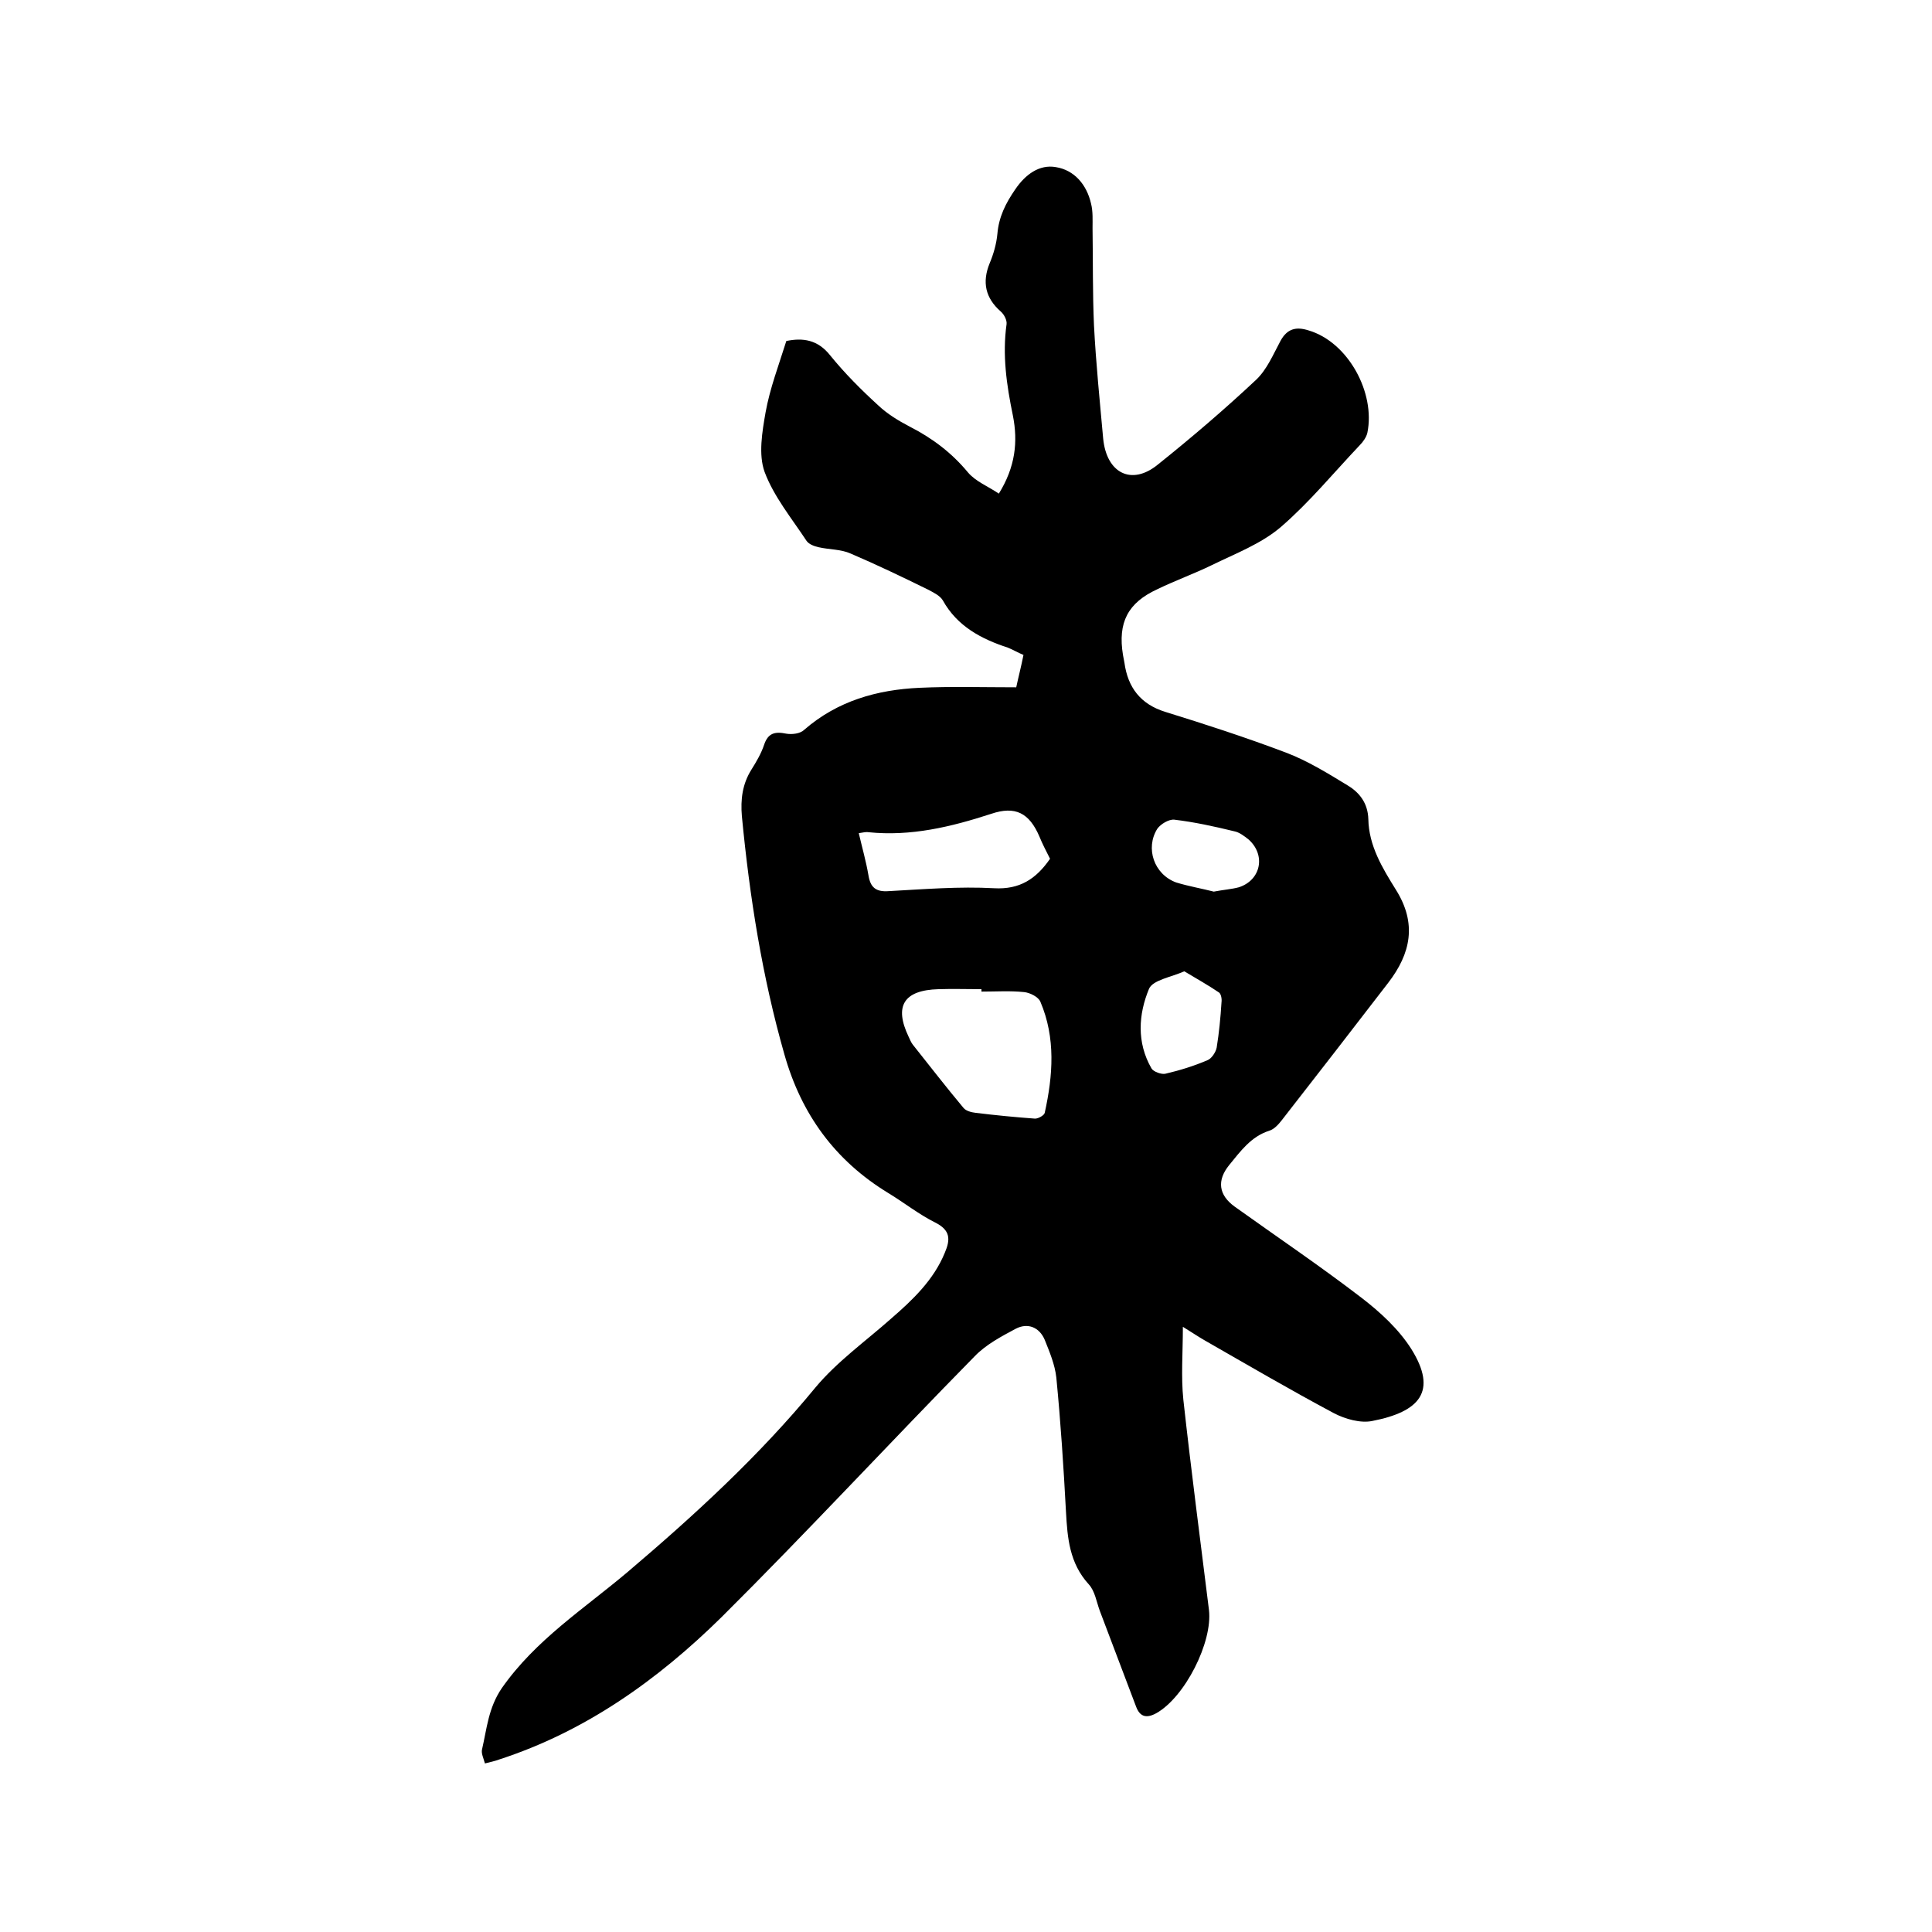 <svg enable-background="new 0 0 400 400" viewBox="0 0 400 400" xmlns="http://www.w3.org/2000/svg"><path d="m100.4 365.1c-.3-1.1-.8-2.1-.6-2.9 1-4.3 1.3-8.6 4.1-12.7 7-10 17-16.4 26-24 13.9-11.8 27.3-24.1 38.9-38.2 4.5-5.4 10.4-9.6 15.7-14.3 4.5-3.9 8.8-8 11.1-13.6 1.2-2.8 1.2-4.7-2-6.3-3.4-1.7-6.4-4.1-9.7-6.1-11-6.7-18-16.3-21.5-28.7-4.6-16.1-7.2-32.6-8.8-49.3-.3-3.5.1-6.7 2-9.7 1-1.6 2-3.3 2.6-5.1.8-2.4 2.2-2.8 4.6-2.3 1.2.2 2.9 0 3.7-.8 6.9-6 15.1-8.3 23.9-8.7 6.5-.3 13-.1 20-.1.4-1.9 1-4.2 1.5-6.7-1.2-.5-2.2-1.1-3.2-1.5-5.5-1.8-10.5-4.4-13.5-9.8-.6-1-1.9-1.6-3-2.2-5.3-2.6-10.7-5.2-16.1-7.5-2-.9-4.4-.8-6.6-1.3-.9-.2-2-.6-2.5-1.3-3.1-4.7-6.8-9.2-8.7-14.3-1.3-3.6-.5-8.3.2-12.3.9-5 2.7-9.7 4.3-14.8 3.4-.7 6.5-.3 9.1 3 3 3.7 6.4 7.1 9.9 10.3 1.9 1.8 4.2 3.2 6.5 4.4 4.7 2.4 8.7 5.4 12.1 9.5 1.6 1.9 4.2 2.9 6.4 4.4 3.4-5.5 4-10.7 2.9-16.2-1.3-6.3-2.2-12.5-1.3-18.9.1-.8-.5-2-1.2-2.6-3.2-2.8-3.9-6.1-2.3-10 .8-1.9 1.4-4 1.6-6.1.3-3.5 1.7-6.3 3.7-9.2 2.1-3.1 5-5.2 8.4-4.6 3.8.6 6.4 3.6 7.3 7.6.4 1.6.3 3.4.3 5 .1 6.7 0 13.5.3 20.2.4 7.8 1.2 15.6 1.9 23.4.7 7.2 5.9 9.8 11.3 5.4 7-5.6 13.9-11.5 20.4-17.6 2.2-2.1 3.5-5.2 5-8 1.4-2.6 3.3-3 5.8-2.2 8.2 2.4 13.9 12.9 12.2 21.2-.2.9-.9 1.9-1.6 2.6-5.4 5.7-10.4 11.8-16.3 16.9-4.1 3.5-9.4 5.5-14.3 7.9-3.7 1.8-7.6 3.2-11.3 5-6.1 2.8-8.2 6.9-7.1 13.6.1.5.2 1 .3 1.6.7 5.1 3.3 8.6 8.5 10.2 8.4 2.6 16.7 5.3 24.9 8.4 4.5 1.7 8.7 4.3 12.8 6.8 2.5 1.5 4.2 3.7 4.3 7 .1 5.5 2.9 10.1 5.7 14.6 4.4 7 3.1 13.2-1.6 19.3-7.3 9.5-14.6 18.9-22 28.4-.7.9-1.6 1.9-2.6 2.2-3.8 1.2-6 4.3-8.3 7.1-2.6 3.2-2.2 6.2 1.1 8.6 8.8 6.3 17.7 12.3 26.3 18.9 3.9 3 7.7 6.5 10.3 10.6 5.5 8.8 1.7 13-8.1 14.9-2.4.5-5.6-.4-7.9-1.6-9-4.8-17.9-10-26.8-15.1-1.4-.8-2.7-1.7-4.5-2.8 0 5.4-.4 10.3.1 15.1 1.6 14.5 3.5 29 5.3 43.5.8 6.7-5 18.1-10.9 21.4-2 1.1-3.4.8-4.2-1.4-2.5-6.6-5-13.2-7.5-19.8-.7-1.9-1-4.1-2.3-5.5-4-4.4-4.4-9.6-4.7-15-.5-9.3-1.1-18.6-2-27.8-.3-2.7-1.4-5.3-2.4-7.8-1.1-2.6-3.5-3.6-6-2.3-3 1.6-6.2 3.3-8.5 5.7-17.6 17.9-34.6 36.3-52.4 54-13.2 13-28.2 23.7-46.1 29.5-.8.3-1.7.5-2.9.8zm102.8-159.8c0-.2 0-.4 0-.5-3 0-5.9-.1-8.9 0-7.2.2-9.2 3.5-6.2 9.8.3.6.5 1.2.9 1.7 3.5 4.4 6.9 8.8 10.5 13.1.5.6 1.6.9 2.5 1 4.1.5 8.2.9 12.3 1.2.7 0 1.9-.7 2-1.2 1.7-7.7 2.3-15.5-.9-23-.4-1-2.2-1.9-3.4-2-2.9-.3-5.8-.1-8.8-.1zm14.2-27.5c-.8-1.6-1.6-3.1-2.2-4.6-2.1-4.9-5-6.4-10-4.7-8.3 2.7-16.6 4.7-25.4 3.8-.6-.1-1.2.1-2 .2.7 3 1.5 5.8 2 8.7.4 2.5 1.5 3.5 4.2 3.3 7.3-.4 14.6-1 21.8-.6 5.3.3 8.7-1.9 11.6-6.1zm27.8 23.3c-2.7 1.2-6.5 1.8-7.3 3.6-2.2 5.3-2.6 11.1.5 16.5.4.7 2.1 1.3 2.9 1.1 3-.7 5.9-1.6 8.7-2.8.8-.3 1.7-1.6 1.9-2.6.5-3.1.8-6.2 1-9.4.1-.7-.1-1.7-.5-2-2.2-1.5-4.7-2.9-7.2-4.4zm6.1-16.5c2.1-.4 3.7-.5 5.2-.9 4.6-1.5 5.6-6.7 2-9.9-.9-.7-1.9-1.5-3-1.7-4.1-1-8.2-1.9-12.4-2.4-1.1-.1-2.8.9-3.5 1.9-2.5 4-.7 9.4 3.9 11.1 2.6.8 5.5 1.3 7.8 1.9z"/></svg>